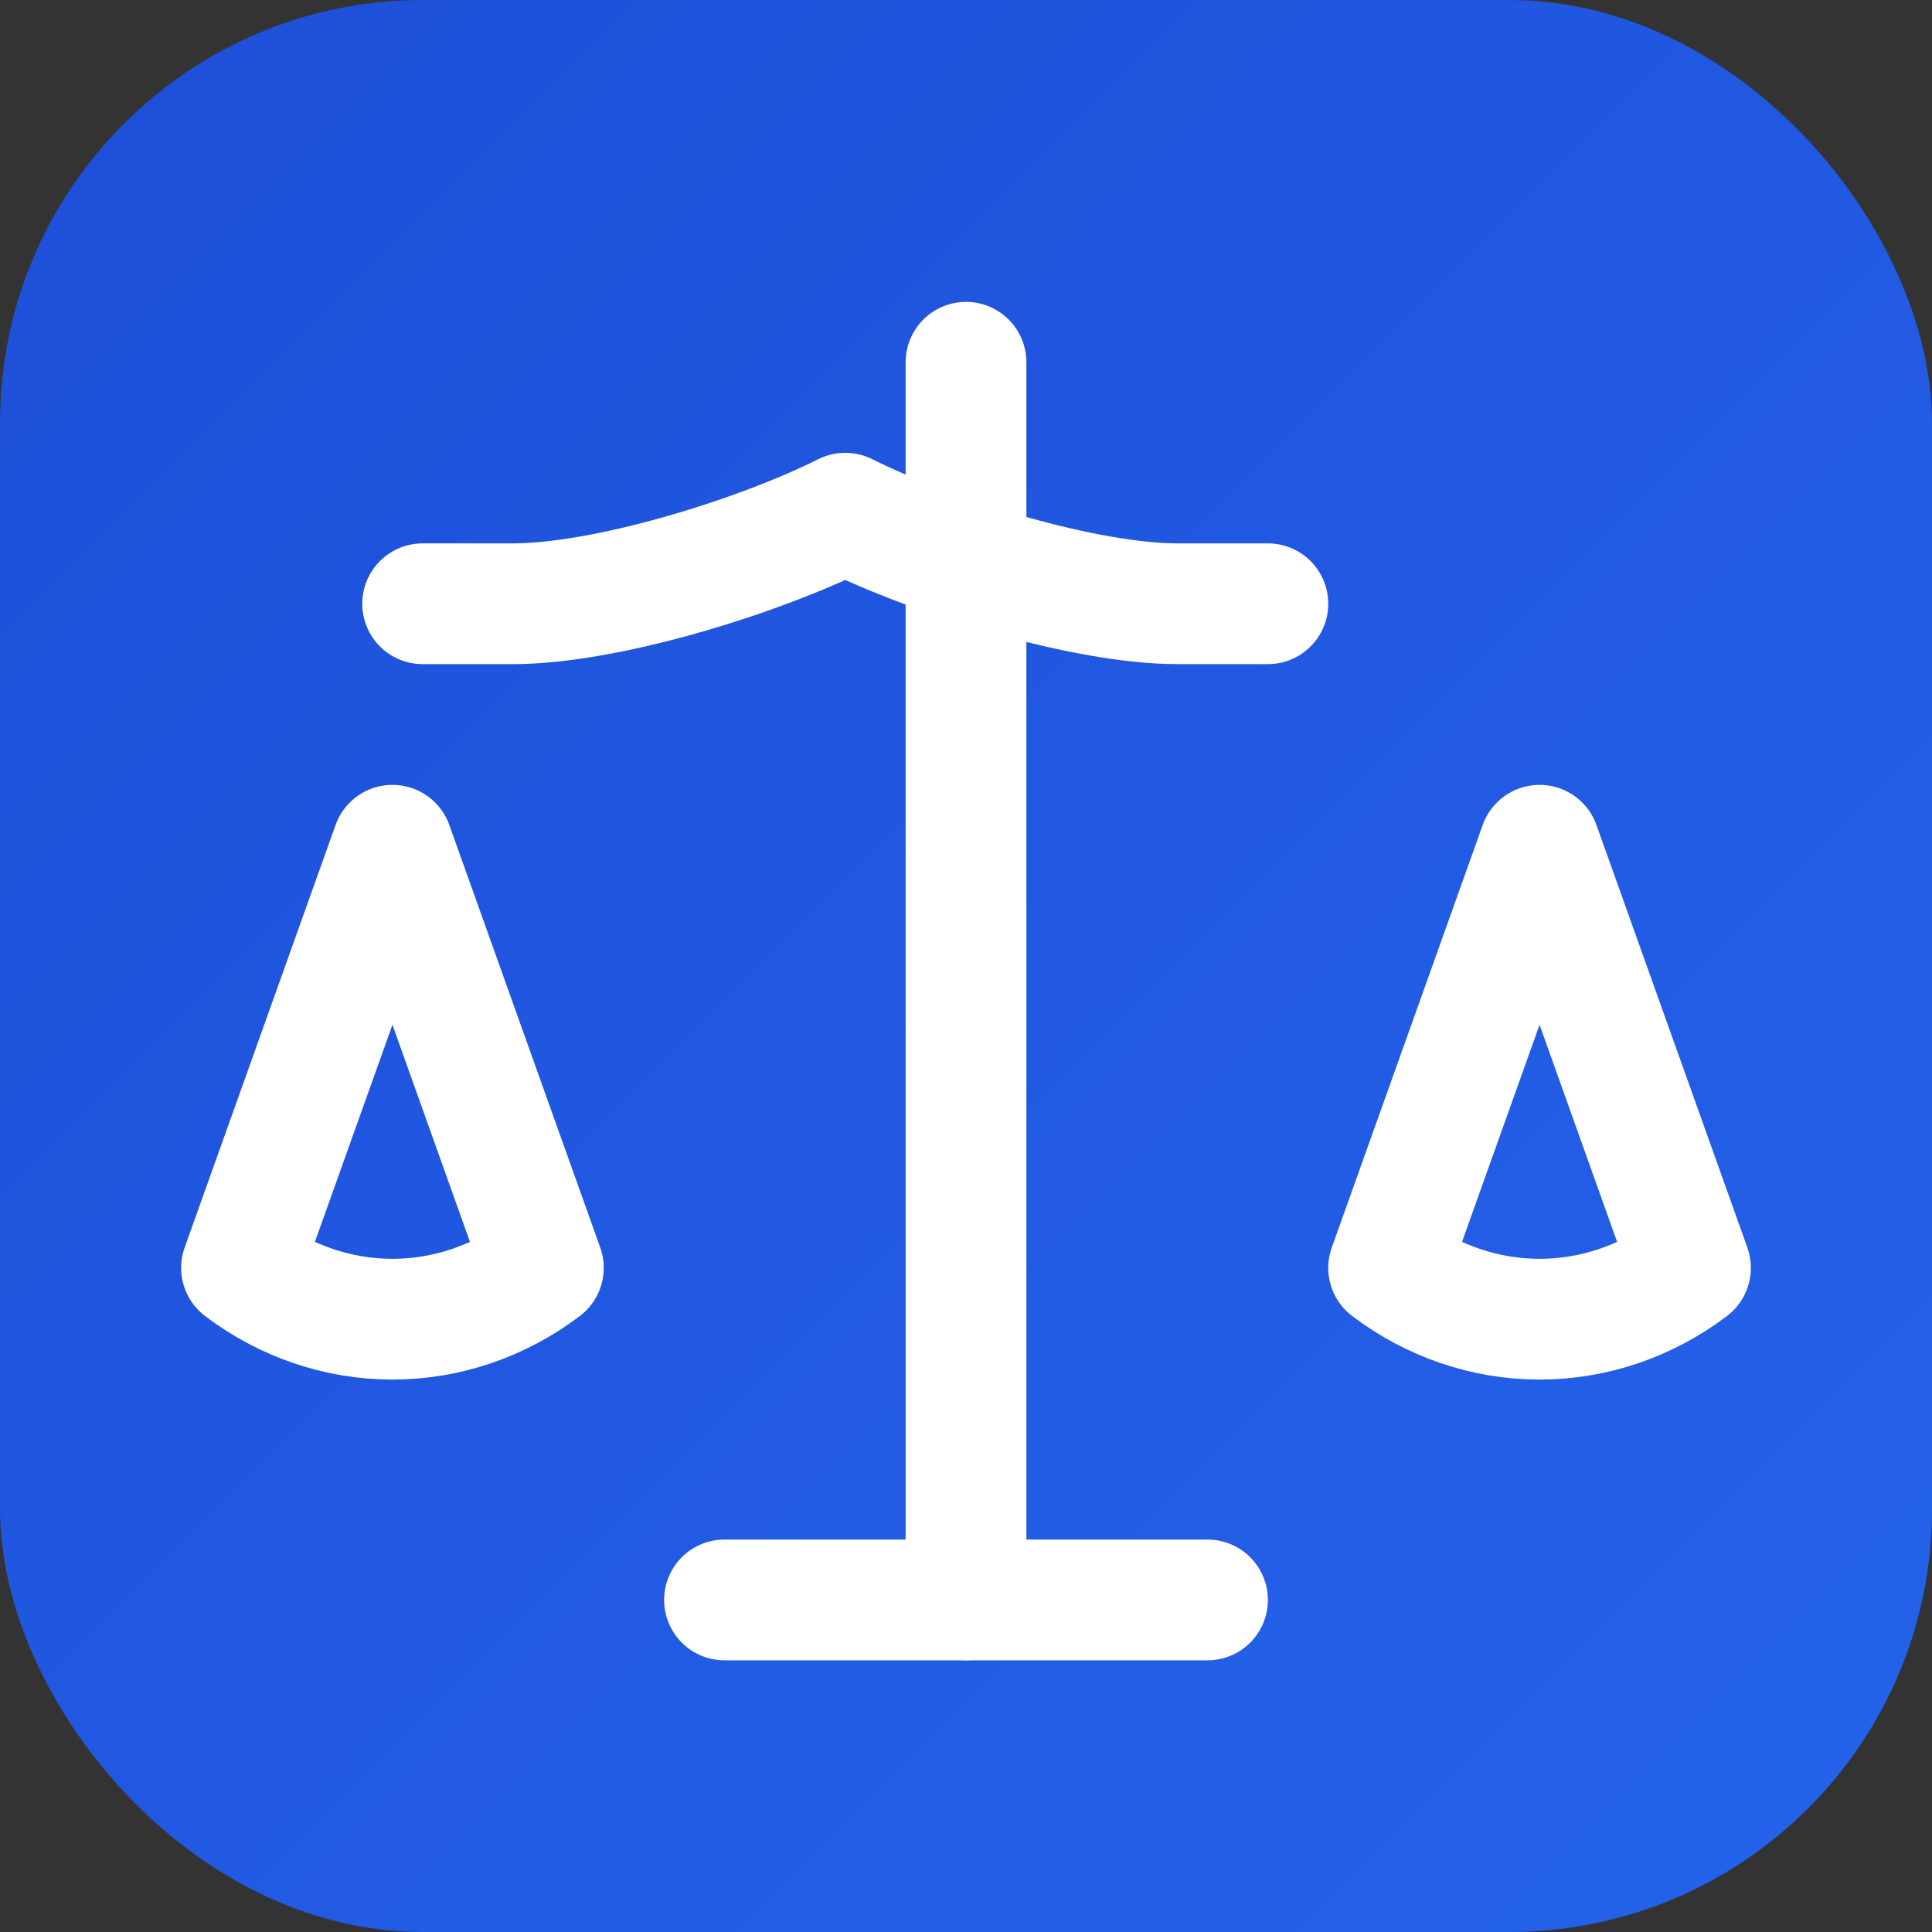 <svg xmlns="http://www.w3.org/2000/svg" viewBox="0 0 64 64">
  <rect x="0" y="0" width="64" height="64" fill="#333333" stroke="none"/>
  <defs>
    <linearGradient id="bg" x1="0%" y1="0%" x2="100%" y2="100%">
      <stop offset="0%" stop-color="#1d4ed8" />
      <stop offset="100%" stop-color="#2563eb" />
    </linearGradient>
  </defs>
  <rect width="64" height="64" rx="14" fill="url(#bg)" />
  <g fill="none" stroke="#ffffff" stroke-linecap="round" stroke-linejoin="round" stroke-width="4">
    <path d="M24 53h16" />
    <path d="M32 12v41" />
    <path d="M14 20h3c3 0 8-1.5 11-3 3 1.5 8 3 11 3h3" />
    <path d="m46 42 5-14 5 14c-1.45 1.1-3.2 1.7-5 1.7s-3.55-.6-5-1.7Z" />
    <path d="m8 42 5-14 5 14c-1.45 1.1-3.2 1.7-5 1.7s-3.55-.6-5-1.7Z" />
  </g>
</svg>
